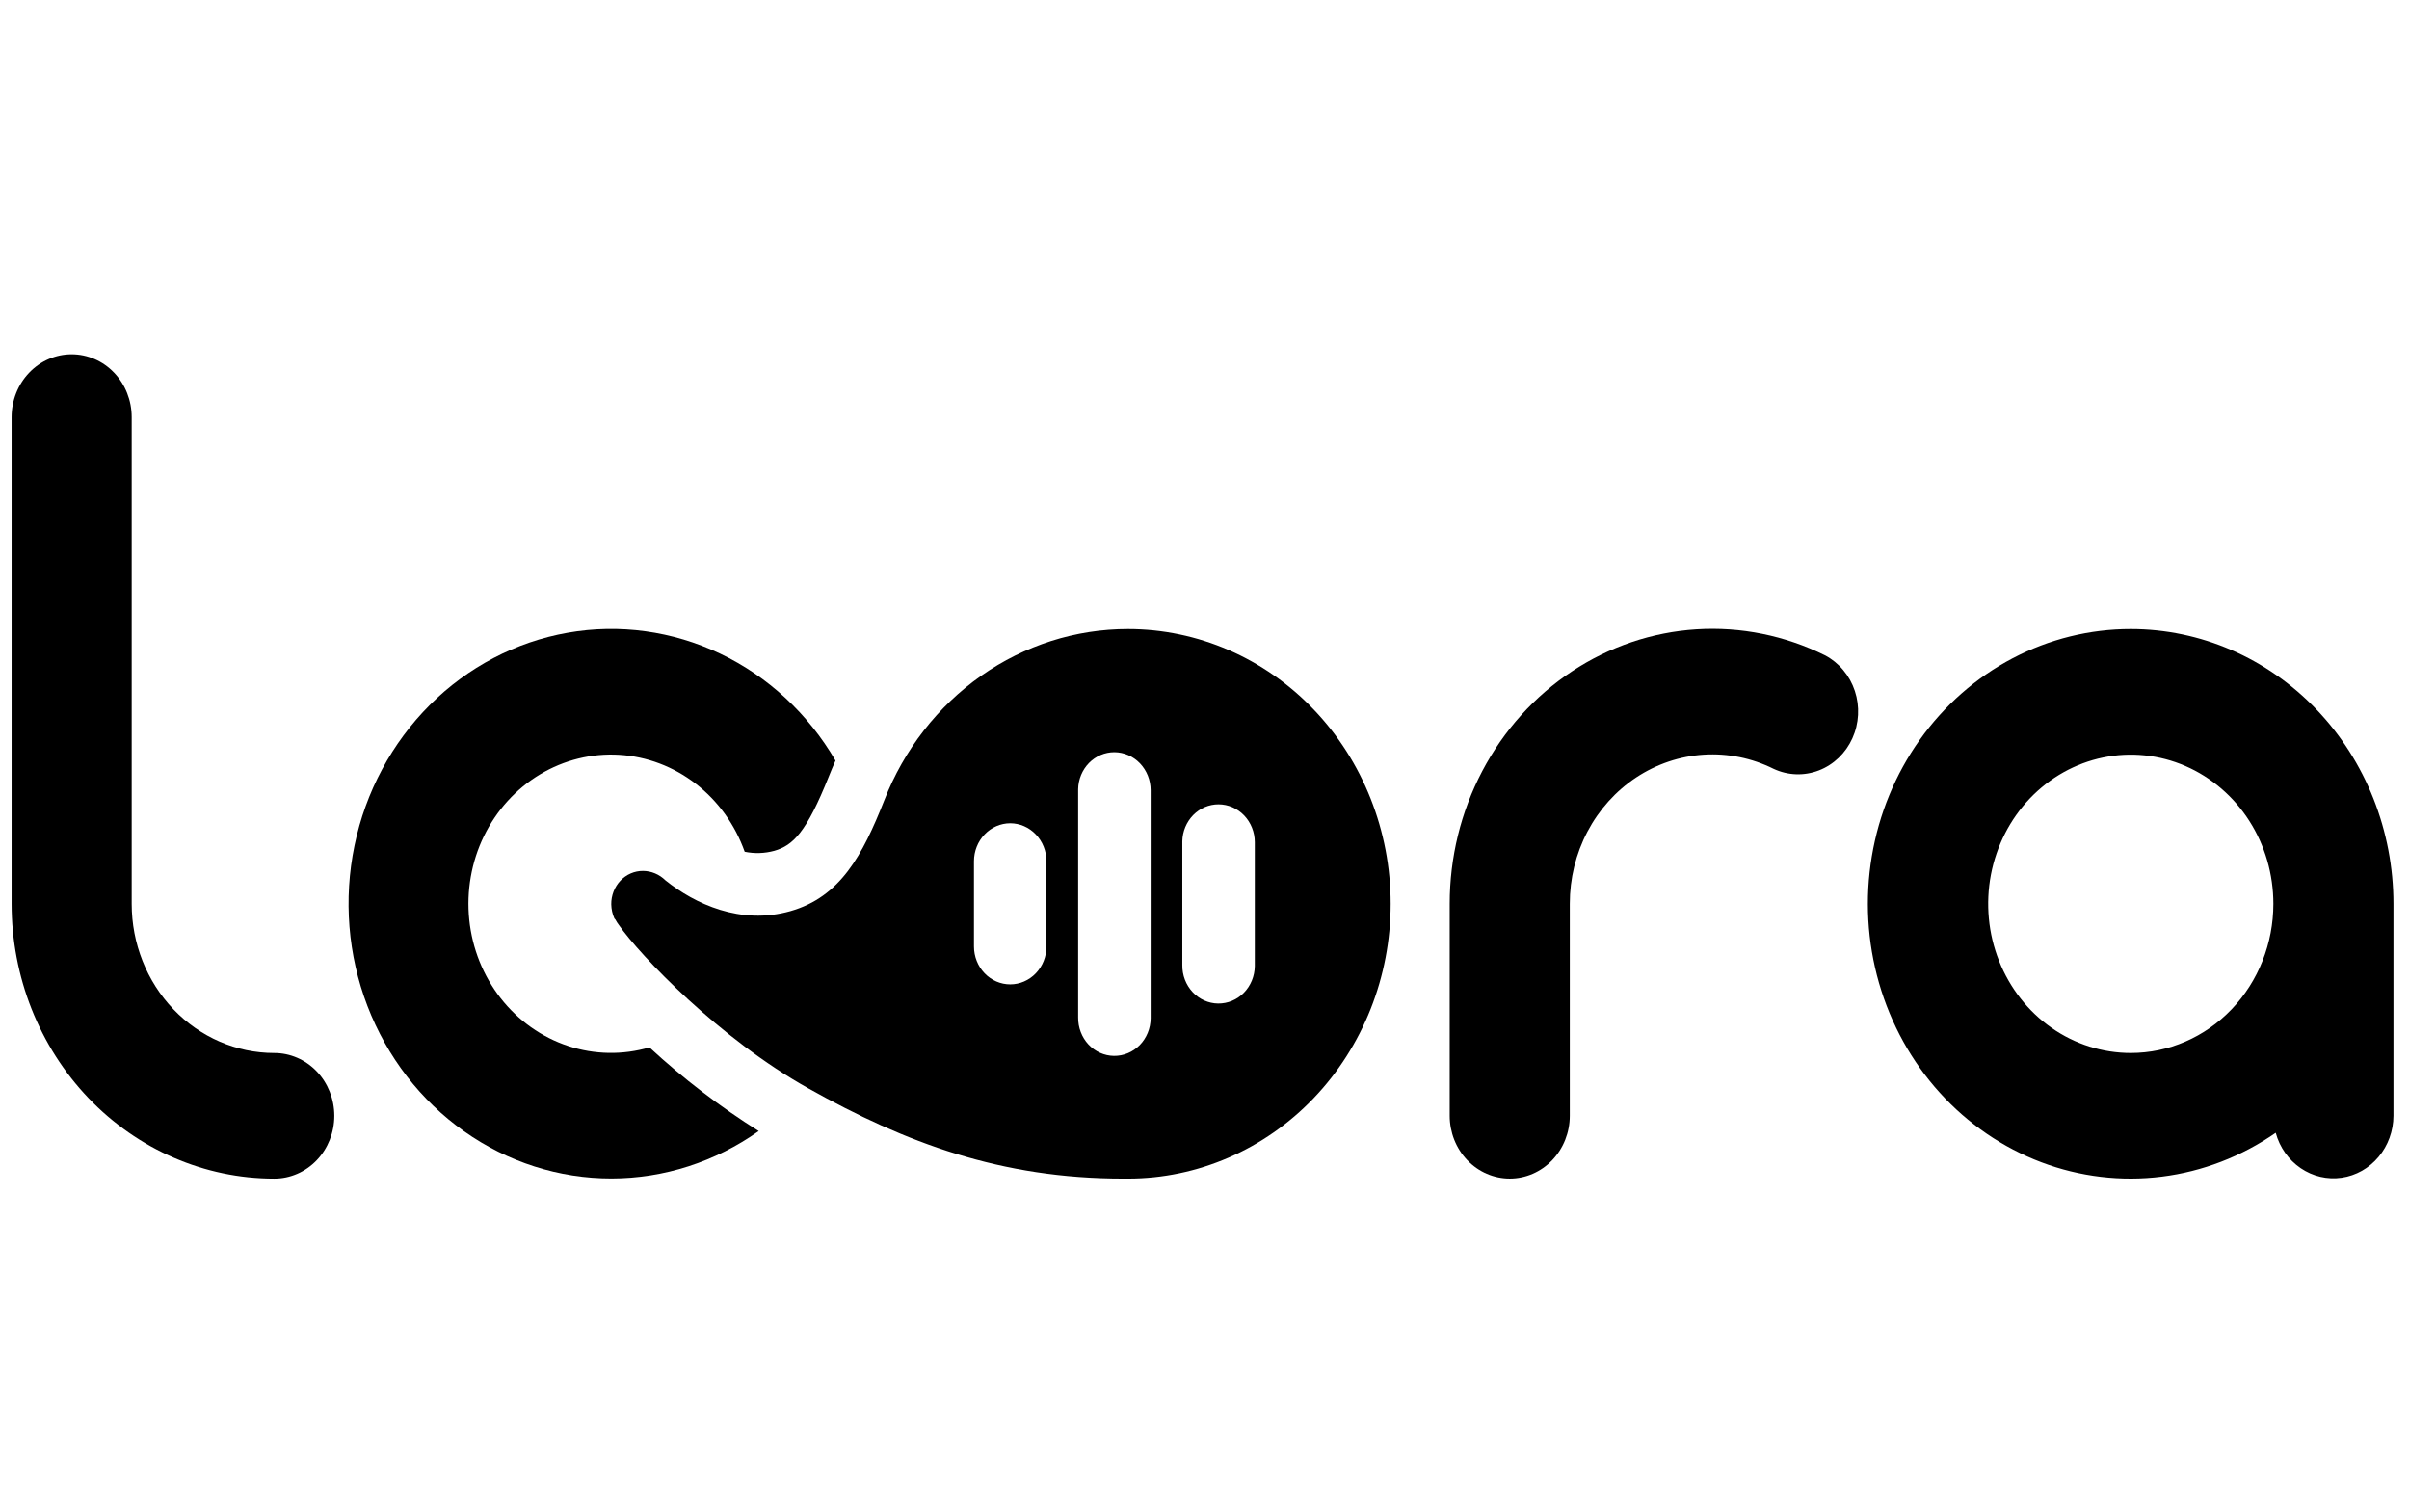 <svg width="102" height="64" viewBox="0 0 102 64" fill="none" xmlns="http://www.w3.org/2000/svg">
<path d="M63.925 49.898C63.25 49.898 62.604 49.618 62.127 49.12C61.65 48.621 61.382 47.944 61.382 47.239V38.265C61.381 36.302 61.855 34.37 62.759 32.65C63.664 30.929 64.97 29.476 66.556 28.426C68.142 27.376 69.956 26.763 71.829 26.644C73.703 26.525 75.575 26.904 77.271 27.745C77.865 28.056 78.32 28.598 78.537 29.255C78.754 29.912 78.716 30.632 78.432 31.26C78.147 31.889 77.639 32.376 77.016 32.617C76.393 32.858 75.704 32.835 75.097 32.551C74.176 32.093 73.159 31.887 72.141 31.951C71.123 32.015 70.137 32.348 69.275 32.918C68.414 33.489 67.704 34.278 67.213 35.213C66.722 36.148 66.465 37.198 66.467 38.265V47.239C66.467 47.944 66.199 48.621 65.722 49.12C65.245 49.618 64.599 49.898 63.925 49.898Z" fill="black"/>
<path d="M11.613 49.9C8.663 49.9 5.835 48.674 3.749 46.493C1.663 44.311 0.491 41.352 0.491 38.267V17.659C0.491 16.954 0.759 16.277 1.236 15.779C1.713 15.28 2.359 15 3.033 15C3.708 15 4.354 15.28 4.831 15.779C5.308 16.277 5.576 16.954 5.576 17.659V38.267C5.576 39.942 6.212 41.548 7.344 42.732C8.476 43.916 10.012 44.582 11.613 44.582C12.287 44.582 12.934 44.862 13.411 45.361C13.888 45.859 14.155 46.536 14.155 47.241C14.155 47.946 13.888 48.623 13.411 49.121C12.934 49.62 12.287 49.9 11.613 49.9Z" fill="black"/>
<path d="M90.22 26.632C88.485 26.631 86.773 27.054 85.222 27.868C83.671 28.682 82.323 29.865 81.287 31.321C80.251 32.777 79.555 34.467 79.255 36.255C78.955 38.043 79.059 39.88 79.56 41.618C80.06 43.356 80.942 44.948 82.135 46.266C83.329 47.584 84.801 48.591 86.433 49.208C88.065 49.824 89.813 50.032 91.536 49.816C93.259 49.6 94.91 48.964 96.356 47.961C96.525 48.577 96.9 49.108 97.413 49.457C97.926 49.806 98.542 49.95 99.148 49.862C99.755 49.775 100.31 49.461 100.713 48.979C101.116 48.498 101.34 47.88 101.342 47.24V38.266C101.342 35.18 100.17 32.221 98.084 30.04C95.998 27.858 93.17 26.632 90.22 26.632ZM90.22 44.581C89.026 44.581 87.859 44.211 86.866 43.517C85.873 42.823 85.099 41.836 84.642 40.682C84.185 39.529 84.065 38.259 84.298 37.034C84.532 35.809 85.106 34.683 85.951 33.8C86.795 32.917 87.871 32.315 89.042 32.072C90.213 31.828 91.427 31.953 92.531 32.431C93.634 32.909 94.577 33.719 95.24 34.757C95.904 35.796 96.257 37.017 96.257 38.266C96.257 39.941 95.621 41.547 94.49 42.731C93.357 43.916 91.822 44.581 90.22 44.581Z" fill="black"/>
<path fill-rule="evenodd" clip-rule="evenodd" d="M27.498 44.344C26.369 44.675 25.172 44.654 24.053 44.284C22.935 43.915 21.944 43.213 21.201 42.264C20.458 41.315 19.995 40.16 19.869 38.941C19.743 37.721 19.959 36.49 20.491 35.397C21.024 34.303 21.849 33.396 22.866 32.785C23.883 32.175 25.048 31.887 26.218 31.957C27.389 32.028 28.515 32.454 29.459 33.182C30.402 33.911 31.122 34.911 31.531 36.061C31.947 36.147 32.376 36.133 32.786 36.021C33.574 35.795 34.146 35.247 35.096 32.867C35.185 32.644 35.277 32.425 35.376 32.202C34.218 30.217 32.519 28.641 30.497 27.676C28.474 26.711 26.222 26.402 24.031 26.789C21.839 27.176 19.808 28.241 18.201 29.846C16.593 31.451 15.482 33.524 15.011 35.796C14.54 38.068 14.731 40.435 15.559 42.593C16.387 44.75 17.813 46.599 19.655 47.9C21.497 49.202 23.669 49.896 25.892 49.894C28.115 49.891 30.286 49.192 32.125 47.887C30.483 46.856 28.934 45.67 27.498 44.344Z" fill="black"/>
<path fill-rule="evenodd" clip-rule="evenodd" d="M47.76 26.632C50.71 26.632 53.539 27.858 55.624 30.04C57.71 32.221 58.882 35.18 58.882 38.266C58.882 41.351 57.71 44.31 55.624 46.492C53.539 48.673 50.71 49.899 47.76 49.899H47.569C42.39 49.899 38.354 48.393 34.242 46.087C30.464 43.983 27.089 40.436 26.206 39.166C26.148 39.091 26.097 39.011 26.053 38.927L26.034 38.907L26.015 38.887C25.93 38.699 25.885 38.494 25.881 38.286C25.879 38.1 25.913 37.916 25.979 37.745C26.046 37.573 26.144 37.417 26.269 37.285C26.394 37.154 26.542 37.05 26.706 36.979C26.87 36.908 27.045 36.872 27.222 36.873C27.577 36.874 27.918 37.017 28.176 37.272C29.421 38.269 31.354 39.176 33.467 38.575C35.58 37.973 36.524 36.208 37.442 33.882C38.278 31.737 39.706 29.903 41.544 28.611C43.382 27.32 45.546 26.631 47.76 26.632ZM47.185 31.847C46.784 31.846 46.398 32.009 46.111 32.301C45.824 32.594 45.658 32.993 45.65 33.413V43.078C45.648 43.289 45.685 43.499 45.76 43.694C45.834 43.89 45.945 44.069 46.086 44.22C46.37 44.524 46.759 44.699 47.166 44.704C47.573 44.709 47.965 44.545 48.257 44.248C48.548 43.95 48.715 43.544 48.72 43.118V33.453C48.718 33.028 48.556 32.62 48.268 32.319C47.981 32.019 47.591 31.849 47.185 31.847ZM51.596 34.054C51.195 34.053 50.81 34.215 50.523 34.507C50.236 34.8 50.07 35.198 50.061 35.617V40.862C50.056 41.287 50.212 41.698 50.497 42.003C50.781 42.307 51.169 42.482 51.576 42.487C51.983 42.492 52.376 42.328 52.667 42.031C52.959 41.733 53.125 41.327 53.13 40.901V35.657C53.129 35.231 52.966 34.825 52.679 34.524C52.391 34.224 52.002 34.055 51.596 34.054ZM42.774 34.855C42.367 34.856 41.977 35.026 41.69 35.327C41.402 35.627 41.24 36.035 41.239 36.461V40.071C41.239 40.496 41.401 40.905 41.689 41.206C41.977 41.507 42.367 41.676 42.774 41.676C43.181 41.676 43.572 41.507 43.859 41.206C44.147 40.905 44.309 40.496 44.309 40.071V36.461C44.308 36.035 44.146 35.627 43.858 35.327C43.571 35.026 43.181 34.856 42.774 34.855Z" fill="black"/>
</svg>
